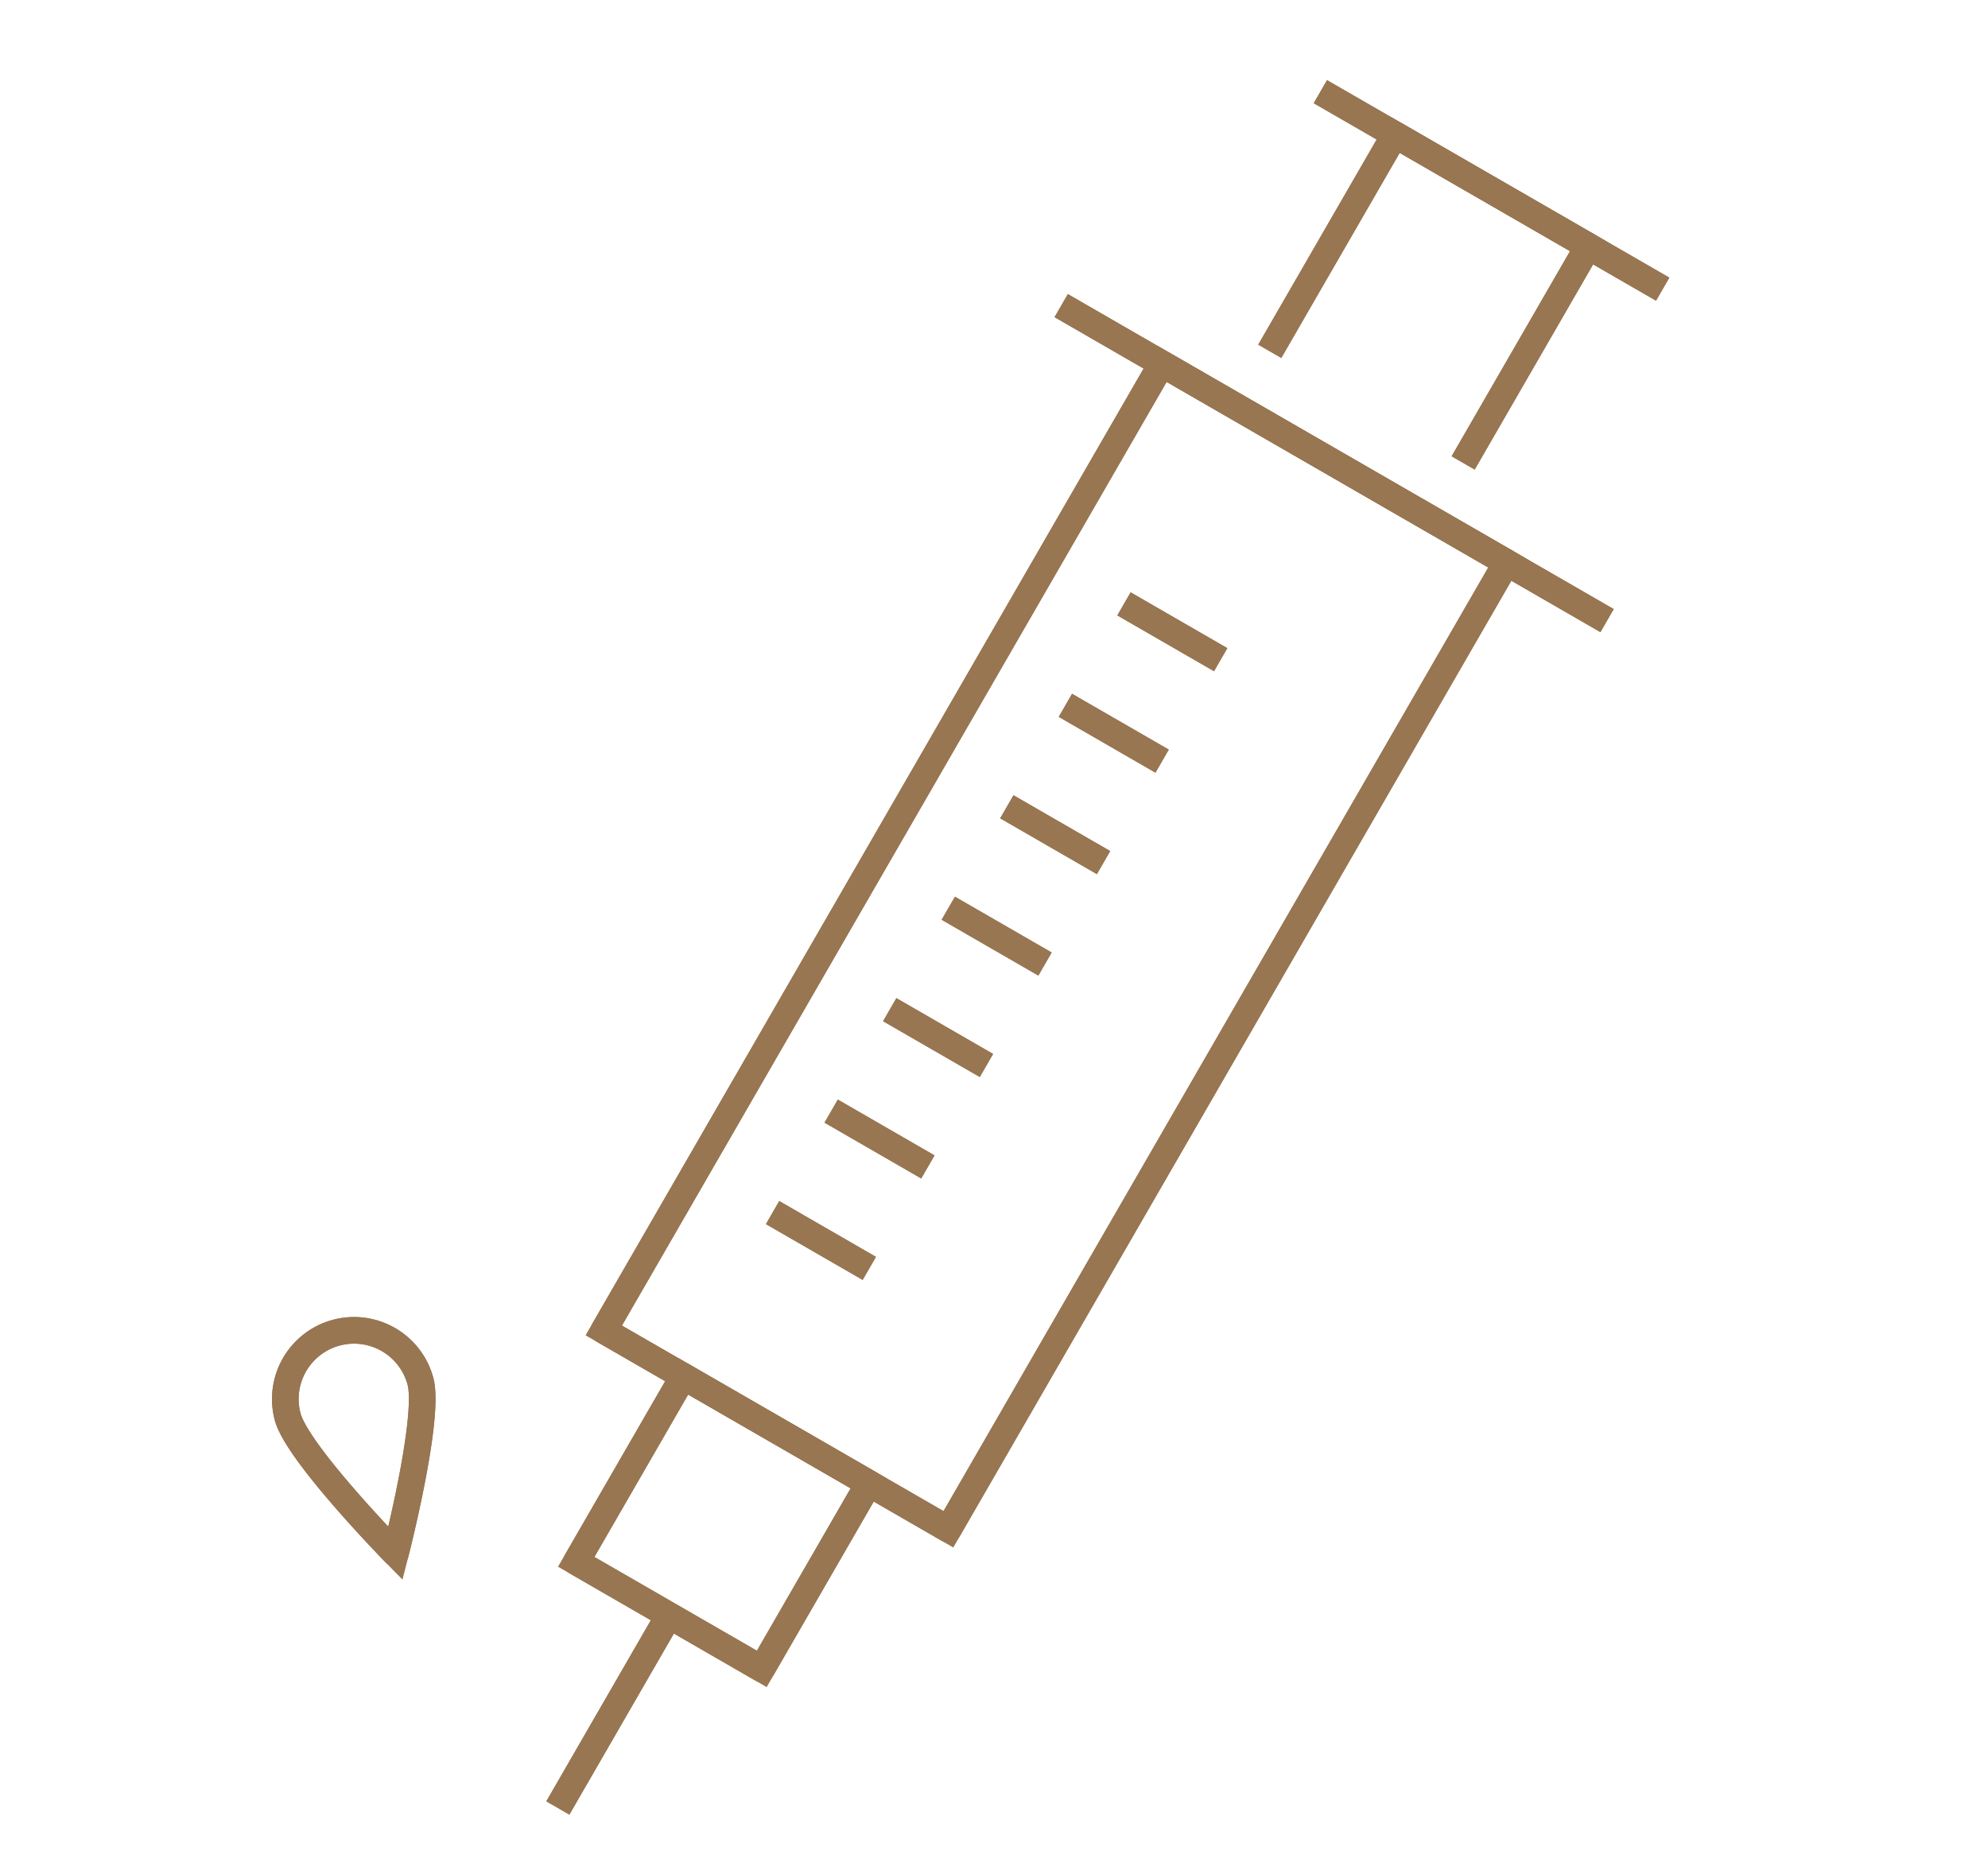 <svg xmlns="http://www.w3.org/2000/svg" xmlns:xlink="http://www.w3.org/1999/xlink" width="74.638" height="70.226" viewBox="0 0 74.638 70.226">
  <defs>
    <style>
      .cls-1, .cls-2 {
        fill: none;
      }

      .cls-1, .cls-2, .cls-3 {
        stroke: #987651;
      }

      .cls-2 {
        stroke-linejoin: round;
      }

      .cls-3 {
        fill: #fff;
      }

      .cls-4 {
        clip-path: url(#clip-path);
      }
    </style>
    <clipPath id="clip-path">
      <rect id="사각형_53" data-name="사각형 53" class="cls-1" width="62.26" height="56.021"/>
    </clipPath>
  </defs>
  <g id="그룹_82" data-name="그룹 82" transform="matrix(-0.966, 0.259, -0.259, -0.966, 74.638, 54.112)">
    <path id="패스_69" data-name="패스 69" class="cls-1" d="M21.139,48.386,10.575,37.823,40.21,8.189l5.281,5.281,5.282,5.281Z" transform="translate(-1.657 -1.283)"/>
    <path id="패스_70" data-name="패스 70" class="cls-2" d="M21.139,48.386,10.575,37.823,40.21,8.189l5.281,5.281,5.282,5.281Z" transform="translate(-1.657 -1.283)"/>
    <rect id="사각형_51" data-name="사각형 51" class="cls-1" width="8.042" height="8.042" transform="translate(40.991 9.344) rotate(-45)"/>
    <rect id="사각형_52" data-name="사각형 52" class="cls-2" width="8.042" height="8.042" transform="translate(40.991 9.344) rotate(-45)"/>
    <line id="선_49" data-name="선 49" class="cls-3" y1="5.904" x2="5.904" transform="translate(49.52 0.597)"/>
    <g id="그룹_75" data-name="그룹 75" transform="translate(0 0)">
      <g id="그룹_74" data-name="그룹 74" class="cls-4">
        <line id="선_50" data-name="선 50" class="cls-2" y1="5.904" x2="5.904" transform="translate(49.52 0.597)"/>
      </g>
    </g>
    <line id="선_51" data-name="선 51" class="cls-3" x2="16.73" y2="16.73" transform="translate(5.835 33.456)"/>
    <line id="선_52" data-name="선 52" class="cls-2" x2="16.73" y2="16.73" transform="translate(5.835 33.456)"/>
    <path id="패스_71" data-name="패스 71" class="cls-1" d="M11.2,63.776.707,53.287Z" transform="translate(-0.111 -8.351)"/>
    <g id="그룹_77" data-name="그룹 77" transform="translate(0 0)">
      <g id="그룹_76" data-name="그룹 76" class="cls-4">
        <line id="선_53" data-name="선 53" class="cls-2" x2="10.489" y2="10.489" transform="translate(0.596 44.936)"/>
      </g>
    </g>
    <path id="패스_72" data-name="패스 72" class="cls-1" d="M15.982,54.042,9.339,60.684,3.412,54.757l6.643-6.643" transform="translate(-0.535 -7.54)"/>
    <g id="그룹_79" data-name="그룹 79" transform="translate(0 0)">
      <g id="그룹_78" data-name="그룹 78" class="cls-4">
        <path id="패스_73" data-name="패스 73" class="cls-2" d="M15.982,54.042,9.339,60.684,3.412,54.757l6.643-6.643" transform="translate(-0.535 -7.54)"/>
      </g>
    </g>
    <line id="선_54" data-name="선 54" class="cls-3" x2="2.964" y2="2.964" transform="translate(38.884 17.137)"/>
    <line id="선_55" data-name="선 55" class="cls-2" x2="2.964" y2="2.964" transform="translate(38.884 17.137)"/>
    <line id="선_56" data-name="선 56" class="cls-3" x2="2.964" y2="2.964" transform="translate(35.774 20.247)"/>
    <line id="선_57" data-name="선 57" class="cls-2" x2="2.964" y2="2.964" transform="translate(35.774 20.247)"/>
    <line id="선_58" data-name="선 58" class="cls-3" x2="2.964" y2="2.964" transform="translate(32.664 23.357)"/>
    <line id="선_59" data-name="선 59" class="cls-2" x2="2.964" y2="2.964" transform="translate(32.664 23.357)"/>
    <line id="선_60" data-name="선 60" class="cls-3" x2="2.964" y2="2.964" transform="translate(29.554 26.466)"/>
    <line id="선_61" data-name="선 61" class="cls-2" x2="2.964" y2="2.964" transform="translate(29.554 26.466)"/>
    <line id="선_62" data-name="선 62" class="cls-3" x2="2.964" y2="2.964" transform="translate(26.445 29.576)"/>
    <line id="선_63" data-name="선 63" class="cls-2" x2="2.964" y2="2.964" transform="translate(26.445 29.576)"/>
    <line id="선_64" data-name="선 64" class="cls-3" x2="2.964" y2="2.964" transform="translate(23.335 32.686)"/>
    <line id="선_65" data-name="선 65" class="cls-2" x2="2.964" y2="2.964" transform="translate(23.335 32.686)"/>
    <line id="선_66" data-name="선 66" class="cls-3" x2="2.964" y2="2.964" transform="translate(20.225 35.796)"/>
    <line id="선_67" data-name="선 67" class="cls-2" x2="2.964" y2="2.964" transform="translate(20.225 35.796)"/>
    <g id="그룹_81" data-name="그룹 81" transform="translate(0 0)">
      <g id="그룹_80" data-name="그룹 80" class="cls-4">
        <path id="패스_74" data-name="패스 74" class="cls-1" d="M71.872,19.527a2.58,2.58,0,0,1-5.16,0c0-1.425,2.58-6,2.58-6s2.58,4.572,2.58,6" transform="translate(-10.455 -2.12)"/>
        <path id="패스_75" data-name="패스 75" class="cls-2" d="M71.872,19.527a2.58,2.58,0,0,1-5.16,0c0-1.425,2.58-6,2.58-6S71.872,18.1,71.872,19.527Z" transform="translate(-10.455 -2.12)"/>
      </g>
    </g>
  </g>
</svg>
